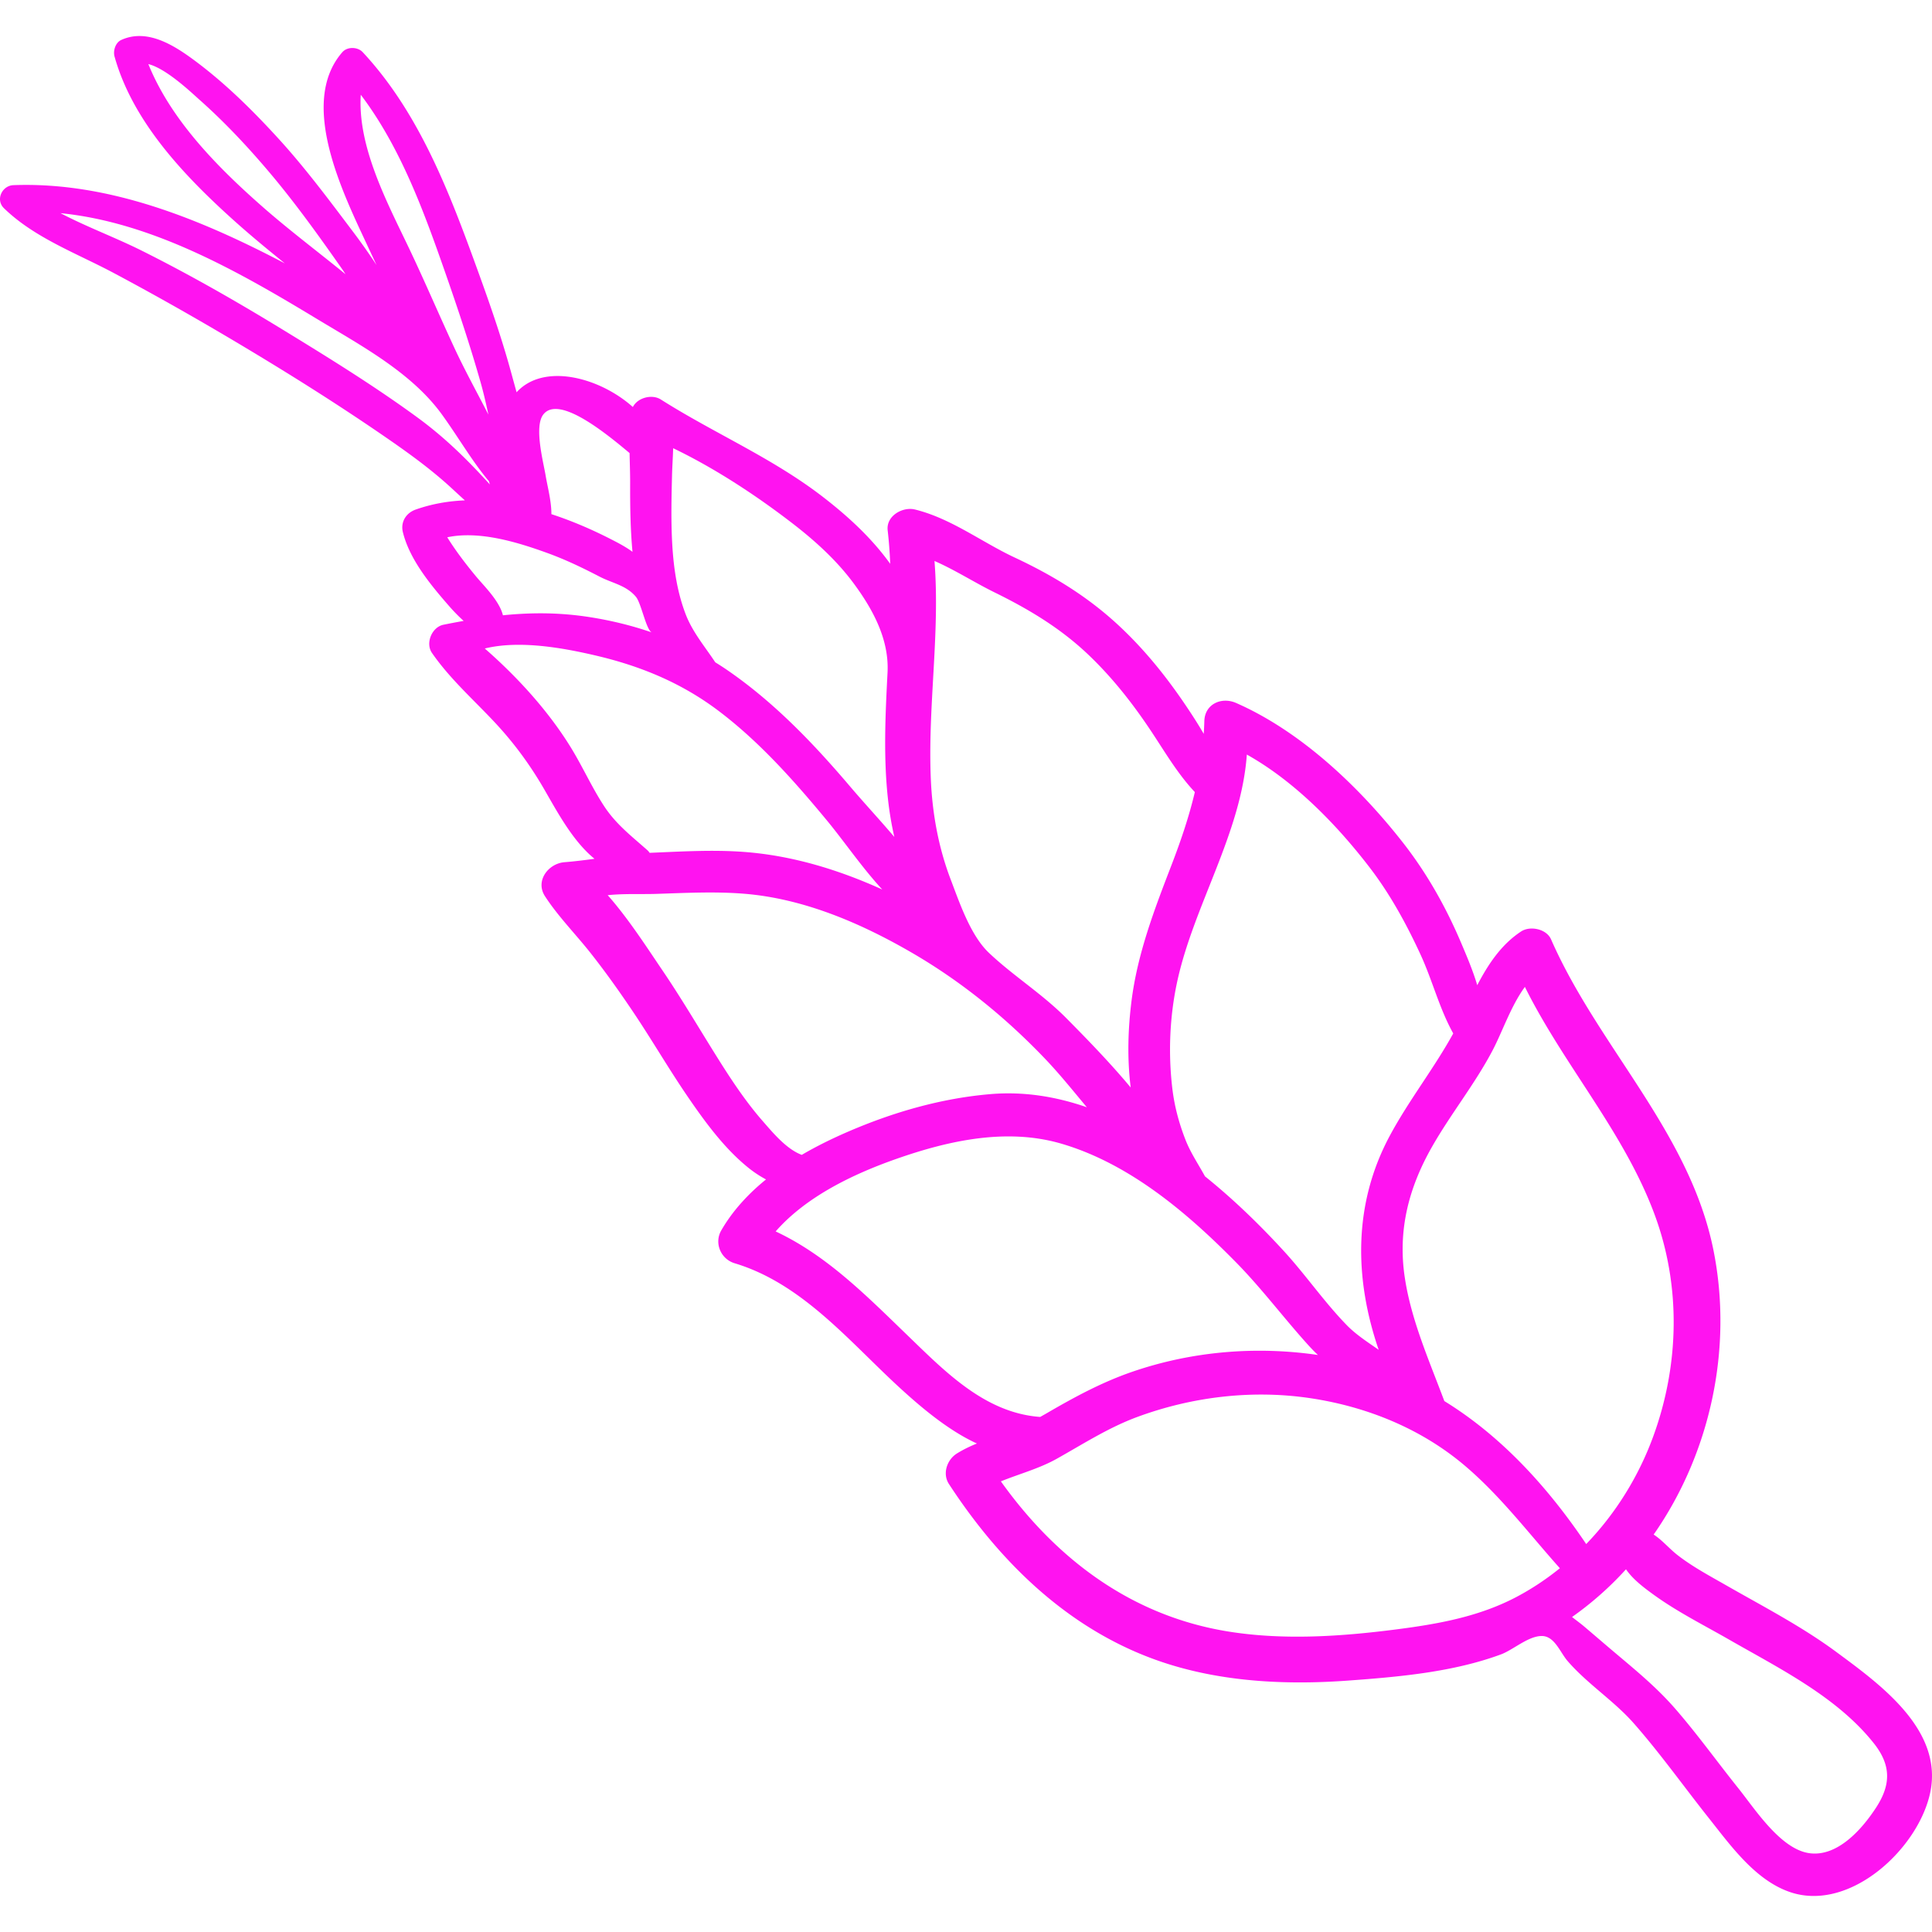 <svg xmlns="http://www.w3.org/2000/svg" xmlns:xlink="http://www.w3.org/1999/xlink" width="512" height="512" x="0" y="0" viewBox="0 0 512.001 512.001" style="enable-background:new 0 0 512 512" xml:space="preserve" class=""><g><path d="M486.608 437.764c-9.092-6.72-19.313-12.008-29.113-17.615-4.343-2.485-8.829-4.87-12.804-7.934-2.31-1.78-4.153-4.058-6.454-5.542 14.971-21.446 21.093-49.282 15.841-75.394-6.292-31.282-30.553-53.865-43.036-82.349-1.215-2.772-5.549-3.653-7.937-2.081-5.283 3.479-8.728 8.7-11.62 14.241-1.126-3.81-2.714-7.55-4.251-11.175-4.038-9.52-9.079-18.488-15.461-26.64-11.483-14.667-26.957-29.419-44.199-36.984-3.831-1.681-8.296.248-8.412 4.827a85.834 85.834 0 0 1-.159 3.36c-1.517-2.626-3.178-5.18-4.871-7.685-5.536-8.195-11.833-15.893-19.244-22.47-7.813-6.934-16.524-12.145-25.953-16.557-8.841-4.137-16.868-10.379-26.457-12.742-3.245-.8-7.676 1.667-7.236 5.512.339 2.959.552 5.919.674 8.881-4.907-6.829-11.121-12.54-17.746-17.664-13.445-10.399-28.827-16.871-43.049-25.889-2.312-1.466-6.14-.516-7.407 2.001-7.847-7.028-20.644-10.986-28.404-5.957a12.311 12.311 0 0 0-2.412 2.051c-.45-1.653-.907-3.285-1.341-4.883-2.92-10.743-6.692-21.237-10.519-31.684-6.98-19.049-14.89-38.511-28.909-53.561-1.339-1.438-4.081-1.519-5.406 0-11.908 13.656.607 38.203 6.86 51.709.726 1.568 1.472 3.131 2.206 4.697a172.44 172.44 0 0 0-6.188-8.77c-6.333-8.386-12.623-16.859-19.711-24.631-6.81-7.468-14.084-14.672-22.209-20.715-5.459-4.06-12.629-8.681-19.546-5.532-1.535.699-2.207 2.852-1.783 4.38C35.13 32.16 48.737 46.488 61.667 58.142c4.476 4.034 9.128 7.878 13.827 11.661C53.211 58.11 28.875 48.119 3.562 49.068c-3.012.113-4.817 3.871-2.526 6.099 8.084 7.862 19.222 11.92 29.029 17.139 12.746 6.783 25.324 13.991 37.684 21.454 11.861 7.162 23.584 14.604 34.983 22.481 5.96 4.118 11.675 8.274 17.008 13.191 1.179 1.088 2.319 2.148 3.458 3.171-4.38.172-8.742.927-13.031 2.434-2.538.892-4.063 3.28-3.401 5.99 1.794 7.344 7.547 14.209 12.428 19.788.66.754 2.028 2.249 3.675 3.729-1.765.314-3.545.654-5.349 1.02-3.073.623-4.838 4.88-3.042 7.477 4.65 6.72 10.785 12.178 16.362 18.099 5.19 5.51 9.505 11.351 13.296 17.881 3.408 5.869 7.587 13.846 13.412 18.568-2.645.359-5.29.696-7.955.905-4.249.333-7.822 4.921-5.171 9.01 3.48 5.367 8.132 10.049 12.098 15.074 4.032 5.108 7.802 10.426 11.425 15.83 4.932 7.356 9.379 15.026 14.385 22.331 4.558 6.651 9.621 13.576 15.928 18.676a29.819 29.819 0 0 0 4.744 3.149c-4.709 3.823-8.833 8.271-11.855 13.502-1.952 3.378-.121 7.61 3.545 8.713 18.193 5.473 30.729 21.17 44.31 33.509 4.696 4.267 12.148 10.739 19.889 14.256-1.82.742-3.595 1.59-5.301 2.648-2.61 1.619-3.902 5.344-2.118 8.078 14.164 21.717 33.241 39.989 58.448 47.821 15.24 4.735 31.593 5.435 47.413 4.28 13.409-.98 27.734-2.238 40.439-6.938 3.246-1.201 7.23-4.869 10.803-4.873 3.411-.004 4.846 4.312 6.861 6.64 5.28 6.1 12.234 10.476 17.56 16.53 7.026 7.987 13.19 16.686 19.8 25.009 5.831 7.342 12.381 16.58 21.642 19.704 15.944 5.379 34.222-11.767 37.154-26.702 3.241-16.513-13.509-28.495-24.984-36.977zM330.423 199.966c12.78 7.147 24.023 18.801 32.608 30.004 5.395 7.04 9.723 14.968 13.428 23.008 3.169 6.876 5.002 14.351 8.667 20.895-5.103 9.271-11.707 17.645-16.74 26.971-9.912 18.368-9.417 38.213-3.021 56.868-2.972-2.063-6.035-4.043-8.462-6.537-5.986-6.149-10.866-13.295-16.664-19.624-6.444-7.034-13.405-13.777-20.904-19.806-1.768-3.236-3.832-6.253-5.189-9.736-1.7-4.366-2.904-8.835-3.461-13.496-1.104-9.238-.724-18.865 1.199-27.971 4.301-20.359 17.047-39.604 18.539-60.576zm-82.77-51.298c5.458 2.38 10.552 5.685 15.897 8.312 9.114 4.479 17.473 9.481 24.87 16.518 6.669 6.344 12.283 13.603 17.316 21.289 3.417 5.217 6.657 10.615 10.912 15.124-1.54 6.493-3.686 12.846-6.196 19.365-4.53 11.765-8.999 23.402-10.587 35.988-.957 7.585-1.162 15.331-.219 22.933-5.473-6.562-11.465-12.726-17.135-18.449-6.321-6.38-14.041-11.172-20.435-17.237-4.91-4.659-7.817-13.374-10.145-19.474-3.231-8.466-4.853-17.454-5.247-26.489-.846-19.383 2.472-38.602.969-57.88zm-69.561-22.617c.057-2.322.23-4.791.303-7.27 11.152 5.353 22.11 12.597 31.587 19.895 5.986 4.609 11.739 9.822 16.246 15.917 5.176 7.001 9.432 14.926 8.978 23.667-.586 11.283-1.12 22.62.157 33.879a88.928 88.928 0 0 0 1.643 9.663c-3.931-4.632-8.057-9.061-11.702-13.351-9.785-11.516-20.294-22.484-32.828-31.046a77.364 77.364 0 0 0-2.922-1.888c-2.778-4.205-6.036-8.003-7.865-12.789-2.214-5.793-3.142-11.996-3.515-18.153-.372-6.168-.234-12.352-.082-18.524zm-34.101-16.216c4.13-5.275 16.732 5.115 22.852 10.233.055 2.713.159 5.422.152 8.059-.018 6.046.059 12.094.621 18.112-1.852-1.366-3.969-2.449-5.583-3.278-5.104-2.621-10.445-4.921-15.907-6.704.015-3.483-1.057-7.386-1.519-10.182-.594-3.594-3.136-13.021-.616-16.24zm-48.38-84.722c10.477 13.841 16.639 30.696 22.318 46.941 3.384 9.68 6.633 19.415 9.438 29.281.797 2.804 1.444 5.663 2.063 8.532-3.012-5.869-6.217-11.66-8.945-17.528-4.137-8.9-7.968-17.92-12.195-26.78-5.583-11.704-13.574-26.66-12.679-40.446zM69.577 54.798C57.776 44.425 45.332 31.892 39.313 16.981c4.759 1.188 11.381 7.528 13.532 9.436 6.712 5.953 12.889 12.553 18.671 19.406 6.825 8.089 13.083 16.83 19.15 25.489.316.452.606.917.914 1.373-7.347-5.994-14.977-11.711-22.003-17.887zm41.165 55.921c-11.41-8.357-23.523-15.839-35.58-23.217-12.273-7.509-24.82-14.7-37.699-21.123-6.962-3.472-14.476-6.239-21.437-9.89 24.403 2.437 47.351 15.559 67.951 28.02 11.572 6.999 25.059 14.177 33.133 25.332 4.42 6.106 7.888 12.243 12.468 17.703.01.035.021.069.03.104l.202.734c-5.804-6.405-11.795-12.335-19.068-17.663zm7.786 31.668c8.561-1.812 18.696 1.345 26.337 4.098 4.853 1.748 9.444 3.947 14.014 6.322 3.392 1.763 7.041 2.274 9.628 5.328 1.457 1.721 2.757 8.958 4.262 9.476-5.388-1.856-10.954-3.207-16.56-4.078-7.984-1.24-15.439-1.234-22.93-.473-.917-3.839-5.135-7.894-7.142-10.325-2.776-3.361-5.353-6.724-7.609-10.348zm32.855 55.874c-5.937-9.697-14.129-18.723-22.907-26.4 9.293-2.289 20.986-.096 29.267 1.831 11.998 2.792 22.893 7.286 32.748 14.745 10.81 8.182 19.908 18.44 28.523 28.836 4.714 5.687 9.376 12.597 14.8 18.457-11.654-5.275-23.965-9.036-36.786-9.971-8.286-.604-16.598-.087-24.884.254a2.803 2.803 0 0 0-.549-.675c-4.228-3.751-8.359-6.901-11.512-11.724-3.225-4.932-5.627-10.333-8.7-15.353zm50.746 98.836c-4.692-5.357-8.64-11.417-12.409-17.446-4.684-7.492-9.151-15.104-14.115-22.42-4.386-6.464-9.094-13.803-14.555-19.999 4.363-.449 9.036-.219 12.646-.335 7.779-.25 15.557-.671 23.331-.061 15.782 1.239 30.934 7.716 44.511 15.579 13.141 7.609 24.977 17.227 35.45 28.203 3.79 3.972 7.369 8.419 11.037 12.819-8.137-2.834-16.692-4.226-25.478-3.489-13.102 1.098-25.902 4.806-37.934 10.017-4.063 1.76-8.179 3.771-12.138 6.089-4.105-1.541-7.712-5.949-10.346-8.957zm38.27 56.684c-10.741-10.37-21.344-21.128-34.84-27.436 8.177-9.349 20.763-15.29 32.06-19.251 13.887-4.87 29.25-8.239 43.708-3.992 17.998 5.288 33.372 18.338 46.285 31.485 6.922 7.048 12.762 14.935 19.4 22.215a47.097 47.097 0 0 0 2.249 2.283c-16.447-2.399-33.377-.978-49.123 4.424-8.016 2.75-15.298 6.681-22.598 10.927-.632.368-1.257.715-1.883 1.068-14.614-1.053-25.19-12.002-35.258-21.723zm161.721 69.302c-10.1 5.386-21.109 7.32-32.35 8.76-14.498 1.857-29.567 2.86-44.074.556-25.776-4.094-45.736-19.208-60.451-39.822 4.916-1.998 10.156-3.378 14.835-6.002 7.027-3.941 13.724-8.264 21.322-11.069 14.655-5.408 30.683-7.291 46.158-4.926 14.782 2.26 28.997 8.026 40.477 17.704 9.555 8.056 17.059 18.05 25.348 27.314-3.505 2.829-7.263 5.351-11.265 7.485zm-19.355-51.786c-4.009-10.736-8.781-21.39-10.488-32.797-1.864-12.458 1.021-23.658 7.172-34.495 4.994-8.797 11.44-16.745 16.135-25.704 2.57-4.904 4.859-11.762 8.529-16.76 10.347 20.821 26.374 38.58 34.434 60.487 6.951 18.892 6.481 39.631-.362 58.482-3.87 10.661-9.966 20.533-17.822 28.685-10.25-15.224-22.563-28.642-37.598-37.898zm114.472 107.655c-3.628 5.603-10.087 13.087-17.552 12.187-7.727-.931-14.546-11.666-19.029-17.259-5.611-7.001-10.845-14.322-16.739-21.093-4.785-5.496-10.147-9.919-15.698-14.597-2.829-2.384-5.627-4.803-8.449-7.193-.945-.8-2.074-1.609-3.161-2.475a86.677 86.677 0 0 0 14.297-12.645c1.85 2.722 4.884 4.982 7.63 6.954 6.151 4.417 13.092 7.893 19.654 11.659 13.315 7.643 28.663 15.198 38.424 27.535 4.533 5.729 4.551 10.862.623 16.927z" fill="#ff13f0" opacity="1" data-original="#000000"></path></g></svg>